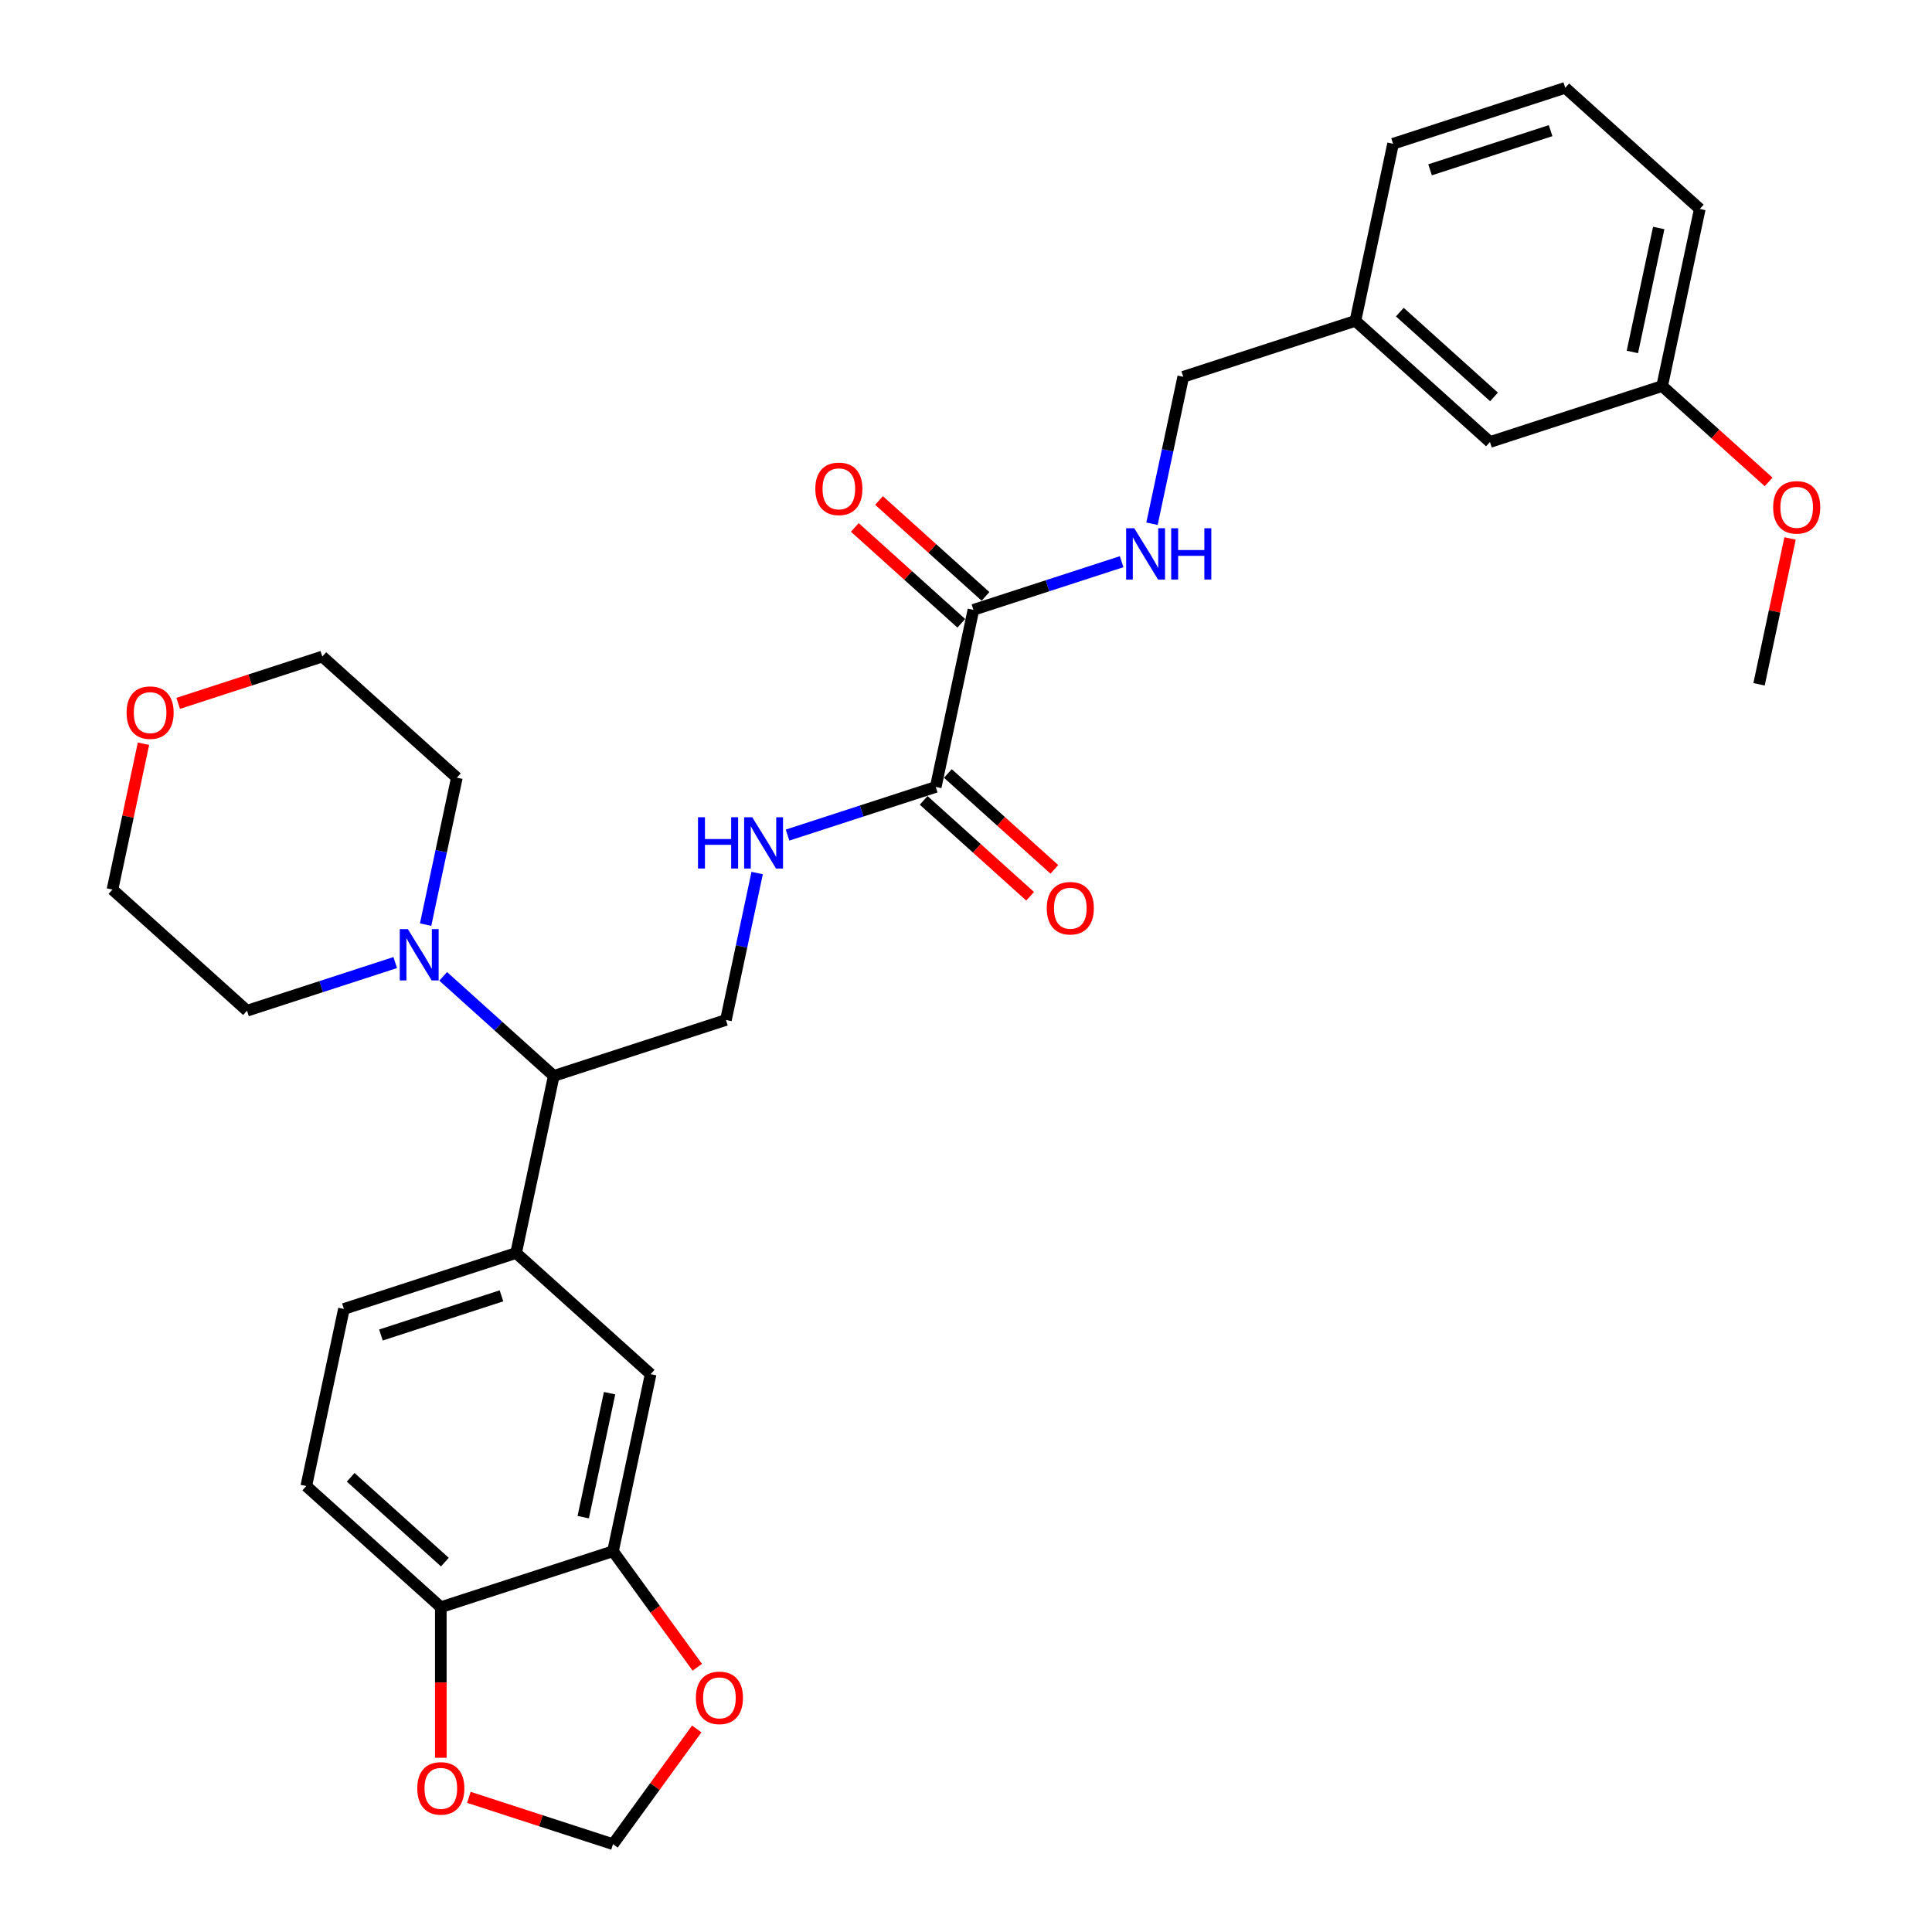 <?xml version='1.0' encoding='iso-8859-1'?>
<svg version='1.1' baseProfile='full'
              xmlns='http://www.w3.org/2000/svg'
                      xmlns:rdkit='http://www.rdkit.org/xml'
                      xmlns:xlink='http://www.w3.org/1999/xlink'
                  xml:space='preserve'
width='1000px' height='1000px' viewBox='0 0 1000 1000'>
<!-- END OF HEADER -->
<rect style='opacity:1.0;fill:#FFFFFF;stroke:none' width='1000' height='1000' x='0' y='0'> </rect>
<path class='bond-0' d='M 484.349,407.314 L 503.833,315.652' style='fill:none;fill-rule:evenodd;stroke:#000000;stroke-width:6px;stroke-linecap:butt;stroke-linejoin:miter;stroke-opacity:1' />
<path class='bond-5' d='M 484.349,407.314 L 445.991,419.777' style='fill:none;fill-rule:evenodd;stroke:#000000;stroke-width:6px;stroke-linecap:butt;stroke-linejoin:miter;stroke-opacity:1' />
<path class='bond-5' d='M 445.991,419.777 L 407.633,432.241' style='fill:none;fill-rule:evenodd;stroke:#0000FF;stroke-width:6px;stroke-linecap:butt;stroke-linejoin:miter;stroke-opacity:1' />
<path class='bond-14' d='M 478.079,414.278 L 505.636,439.091' style='fill:none;fill-rule:evenodd;stroke:#000000;stroke-width:6px;stroke-linecap:butt;stroke-linejoin:miter;stroke-opacity:1' />
<path class='bond-14' d='M 505.636,439.091 L 533.194,463.904' style='fill:none;fill-rule:evenodd;stroke:#FF0000;stroke-width:6px;stroke-linecap:butt;stroke-linejoin:miter;stroke-opacity:1' />
<path class='bond-14' d='M 490.62,400.35 L 518.177,425.163' style='fill:none;fill-rule:evenodd;stroke:#000000;stroke-width:6px;stroke-linecap:butt;stroke-linejoin:miter;stroke-opacity:1' />
<path class='bond-14' d='M 518.177,425.163 L 545.735,449.976' style='fill:none;fill-rule:evenodd;stroke:#FF0000;stroke-width:6px;stroke-linecap:butt;stroke-linejoin:miter;stroke-opacity:1' />
<path class='bond-8' d='M 503.833,315.652 L 542.191,303.189' style='fill:none;fill-rule:evenodd;stroke:#000000;stroke-width:6px;stroke-linecap:butt;stroke-linejoin:miter;stroke-opacity:1' />
<path class='bond-8' d='M 542.191,303.189 L 580.549,290.726' style='fill:none;fill-rule:evenodd;stroke:#0000FF;stroke-width:6px;stroke-linecap:butt;stroke-linejoin:miter;stroke-opacity:1' />
<path class='bond-13' d='M 510.103,308.688 L 482.546,283.875' style='fill:none;fill-rule:evenodd;stroke:#000000;stroke-width:6px;stroke-linecap:butt;stroke-linejoin:miter;stroke-opacity:1' />
<path class='bond-13' d='M 482.546,283.875 L 454.988,259.063' style='fill:none;fill-rule:evenodd;stroke:#FF0000;stroke-width:6px;stroke-linecap:butt;stroke-linejoin:miter;stroke-opacity:1' />
<path class='bond-13' d='M 497.562,322.616 L 470.005,297.803' style='fill:none;fill-rule:evenodd;stroke:#000000;stroke-width:6px;stroke-linecap:butt;stroke-linejoin:miter;stroke-opacity:1' />
<path class='bond-13' d='M 470.005,297.803 L 442.447,272.99' style='fill:none;fill-rule:evenodd;stroke:#FF0000;stroke-width:6px;stroke-linecap:butt;stroke-linejoin:miter;stroke-opacity:1' />
<path class='bond-1' d='M 229.387,505.359 L 258.003,531.126' style='fill:none;fill-rule:evenodd;stroke:#0000FF;stroke-width:6px;stroke-linecap:butt;stroke-linejoin:miter;stroke-opacity:1' />
<path class='bond-1' d='M 258.003,531.126 L 286.619,556.892' style='fill:none;fill-rule:evenodd;stroke:#000000;stroke-width:6px;stroke-linecap:butt;stroke-linejoin:miter;stroke-opacity:1' />
<path class='bond-22' d='M 204.572,498.219 L 166.214,510.682' style='fill:none;fill-rule:evenodd;stroke:#0000FF;stroke-width:6px;stroke-linecap:butt;stroke-linejoin:miter;stroke-opacity:1' />
<path class='bond-22' d='M 166.214,510.682 L 127.856,523.146' style='fill:none;fill-rule:evenodd;stroke:#000000;stroke-width:6px;stroke-linecap:butt;stroke-linejoin:miter;stroke-opacity:1' />
<path class='bond-23' d='M 220.298,478.576 L 228.38,440.551' style='fill:none;fill-rule:evenodd;stroke:#0000FF;stroke-width:6px;stroke-linecap:butt;stroke-linejoin:miter;stroke-opacity:1' />
<path class='bond-23' d='M 228.38,440.551 L 236.463,402.526' style='fill:none;fill-rule:evenodd;stroke:#000000;stroke-width:6px;stroke-linecap:butt;stroke-linejoin:miter;stroke-opacity:1' />
<path class='bond-2' d='M 267.136,648.554 L 286.619,556.892' style='fill:none;fill-rule:evenodd;stroke:#000000;stroke-width:6px;stroke-linecap:butt;stroke-linejoin:miter;stroke-opacity:1' />
<path class='bond-6' d='M 267.136,648.554 L 336.776,711.258' style='fill:none;fill-rule:evenodd;stroke:#000000;stroke-width:6px;stroke-linecap:butt;stroke-linejoin:miter;stroke-opacity:1' />
<path class='bond-15' d='M 267.136,648.554 L 178.013,677.512' style='fill:none;fill-rule:evenodd;stroke:#000000;stroke-width:6px;stroke-linecap:butt;stroke-linejoin:miter;stroke-opacity:1' />
<path class='bond-15' d='M 259.559,670.722 L 197.173,690.993' style='fill:none;fill-rule:evenodd;stroke:#000000;stroke-width:6px;stroke-linecap:butt;stroke-linejoin:miter;stroke-opacity:1' />
<path class='bond-3' d='M 286.619,556.892 L 375.743,527.934' style='fill:none;fill-rule:evenodd;stroke:#000000;stroke-width:6px;stroke-linecap:butt;stroke-linejoin:miter;stroke-opacity:1' />
<path class='bond-4' d='M 317.293,802.92 L 336.776,711.258' style='fill:none;fill-rule:evenodd;stroke:#000000;stroke-width:6px;stroke-linecap:butt;stroke-linejoin:miter;stroke-opacity:1' />
<path class='bond-4' d='M 301.883,785.274 L 315.521,721.111' style='fill:none;fill-rule:evenodd;stroke:#000000;stroke-width:6px;stroke-linecap:butt;stroke-linejoin:miter;stroke-opacity:1' />
<path class='bond-10' d='M 317.293,802.92 L 339.107,832.945' style='fill:none;fill-rule:evenodd;stroke:#000000;stroke-width:6px;stroke-linecap:butt;stroke-linejoin:miter;stroke-opacity:1' />
<path class='bond-10' d='M 339.107,832.945 L 360.922,862.971' style='fill:none;fill-rule:evenodd;stroke:#FF0000;stroke-width:6px;stroke-linecap:butt;stroke-linejoin:miter;stroke-opacity:1' />
<path class='bond-32' d='M 317.293,802.92 L 228.169,831.878' style='fill:none;fill-rule:evenodd;stroke:#000000;stroke-width:6px;stroke-linecap:butt;stroke-linejoin:miter;stroke-opacity:1' />
<path class='bond-7' d='M 391.908,451.884 L 383.825,489.909' style='fill:none;fill-rule:evenodd;stroke:#0000FF;stroke-width:6px;stroke-linecap:butt;stroke-linejoin:miter;stroke-opacity:1' />
<path class='bond-7' d='M 383.825,489.909 L 375.743,527.934' style='fill:none;fill-rule:evenodd;stroke:#000000;stroke-width:6px;stroke-linecap:butt;stroke-linejoin:miter;stroke-opacity:1' />
<path class='bond-18' d='M 596.274,271.082 L 604.357,233.057' style='fill:none;fill-rule:evenodd;stroke:#0000FF;stroke-width:6px;stroke-linecap:butt;stroke-linejoin:miter;stroke-opacity:1' />
<path class='bond-18' d='M 604.357,233.057 L 612.439,195.032' style='fill:none;fill-rule:evenodd;stroke:#000000;stroke-width:6px;stroke-linecap:butt;stroke-linejoin:miter;stroke-opacity:1' />
<path class='bond-9' d='M 228.169,831.878 L 158.529,769.174' style='fill:none;fill-rule:evenodd;stroke:#000000;stroke-width:6px;stroke-linecap:butt;stroke-linejoin:miter;stroke-opacity:1' />
<path class='bond-9' d='M 230.264,808.544 L 181.516,764.651' style='fill:none;fill-rule:evenodd;stroke:#000000;stroke-width:6px;stroke-linecap:butt;stroke-linejoin:miter;stroke-opacity:1' />
<path class='bond-11' d='M 228.169,831.878 L 228.169,870.852' style='fill:none;fill-rule:evenodd;stroke:#000000;stroke-width:6px;stroke-linecap:butt;stroke-linejoin:miter;stroke-opacity:1' />
<path class='bond-11' d='M 228.169,870.852 L 228.169,909.826' style='fill:none;fill-rule:evenodd;stroke:#FF0000;stroke-width:6px;stroke-linecap:butt;stroke-linejoin:miter;stroke-opacity:1' />
<path class='bond-12' d='M 360.622,894.907 L 338.958,924.726' style='fill:none;fill-rule:evenodd;stroke:#FF0000;stroke-width:6px;stroke-linecap:butt;stroke-linejoin:miter;stroke-opacity:1' />
<path class='bond-12' d='M 338.958,924.726 L 317.293,954.545' style='fill:none;fill-rule:evenodd;stroke:#000000;stroke-width:6px;stroke-linecap:butt;stroke-linejoin:miter;stroke-opacity:1' />
<path class='bond-34' d='M 242.694,930.307 L 279.993,942.426' style='fill:none;fill-rule:evenodd;stroke:#FF0000;stroke-width:6px;stroke-linecap:butt;stroke-linejoin:miter;stroke-opacity:1' />
<path class='bond-34' d='M 279.993,942.426 L 317.293,954.545' style='fill:none;fill-rule:evenodd;stroke:#000000;stroke-width:6px;stroke-linecap:butt;stroke-linejoin:miter;stroke-opacity:1' />
<path class='bond-16' d='M 178.013,677.512 L 158.529,769.174' style='fill:none;fill-rule:evenodd;stroke:#000000;stroke-width:6px;stroke-linecap:butt;stroke-linejoin:miter;stroke-opacity:1' />
<path class='bond-17' d='M 92.225,364.06 L 129.524,351.941' style='fill:none;fill-rule:evenodd;stroke:#FF0000;stroke-width:6px;stroke-linecap:butt;stroke-linejoin:miter;stroke-opacity:1' />
<path class='bond-17' d='M 129.524,351.941 L 166.823,339.822' style='fill:none;fill-rule:evenodd;stroke:#000000;stroke-width:6px;stroke-linecap:butt;stroke-linejoin:miter;stroke-opacity:1' />
<path class='bond-31' d='M 74.262,384.954 L 66.239,422.698' style='fill:none;fill-rule:evenodd;stroke:#FF0000;stroke-width:6px;stroke-linecap:butt;stroke-linejoin:miter;stroke-opacity:1' />
<path class='bond-31' d='M 66.239,422.698 L 58.216,460.442' style='fill:none;fill-rule:evenodd;stroke:#000000;stroke-width:6px;stroke-linecap:butt;stroke-linejoin:miter;stroke-opacity:1' />
<path class='bond-20' d='M 612.439,195.032 L 701.562,166.074' style='fill:none;fill-rule:evenodd;stroke:#000000;stroke-width:6px;stroke-linecap:butt;stroke-linejoin:miter;stroke-opacity:1' />
<path class='bond-19' d='M 771.202,228.778 L 701.562,166.074' style='fill:none;fill-rule:evenodd;stroke:#000000;stroke-width:6px;stroke-linecap:butt;stroke-linejoin:miter;stroke-opacity:1' />
<path class='bond-19' d='M 773.297,205.445 L 724.549,161.552' style='fill:none;fill-rule:evenodd;stroke:#000000;stroke-width:6px;stroke-linecap:butt;stroke-linejoin:miter;stroke-opacity:1' />
<path class='bond-21' d='M 771.202,228.778 L 860.326,199.821' style='fill:none;fill-rule:evenodd;stroke:#000000;stroke-width:6px;stroke-linecap:butt;stroke-linejoin:miter;stroke-opacity:1' />
<path class='bond-28' d='M 701.562,166.074 L 721.046,74.412' style='fill:none;fill-rule:evenodd;stroke:#000000;stroke-width:6px;stroke-linecap:butt;stroke-linejoin:miter;stroke-opacity:1' />
<path class='bond-24' d='M 860.326,199.821 L 887.883,224.633' style='fill:none;fill-rule:evenodd;stroke:#000000;stroke-width:6px;stroke-linecap:butt;stroke-linejoin:miter;stroke-opacity:1' />
<path class='bond-24' d='M 887.883,224.633 L 915.441,249.446' style='fill:none;fill-rule:evenodd;stroke:#FF0000;stroke-width:6px;stroke-linecap:butt;stroke-linejoin:miter;stroke-opacity:1' />
<path class='bond-33' d='M 860.326,199.821 L 879.809,108.159' style='fill:none;fill-rule:evenodd;stroke:#000000;stroke-width:6px;stroke-linecap:butt;stroke-linejoin:miter;stroke-opacity:1' />
<path class='bond-33' d='M 844.916,182.175 L 858.554,118.011' style='fill:none;fill-rule:evenodd;stroke:#000000;stroke-width:6px;stroke-linecap:butt;stroke-linejoin:miter;stroke-opacity:1' />
<path class='bond-27' d='M 127.856,523.146 L 58.216,460.442' style='fill:none;fill-rule:evenodd;stroke:#000000;stroke-width:6px;stroke-linecap:butt;stroke-linejoin:miter;stroke-opacity:1' />
<path class='bond-26' d='M 236.463,402.526 L 166.823,339.822' style='fill:none;fill-rule:evenodd;stroke:#000000;stroke-width:6px;stroke-linecap:butt;stroke-linejoin:miter;stroke-opacity:1' />
<path class='bond-30' d='M 926.528,278.699 L 918.505,316.443' style='fill:none;fill-rule:evenodd;stroke:#FF0000;stroke-width:6px;stroke-linecap:butt;stroke-linejoin:miter;stroke-opacity:1' />
<path class='bond-30' d='M 918.505,316.443 L 910.482,354.187' style='fill:none;fill-rule:evenodd;stroke:#000000;stroke-width:6px;stroke-linecap:butt;stroke-linejoin:miter;stroke-opacity:1' />
<path class='bond-25' d='M 810.169,45.455 L 721.046,74.412' style='fill:none;fill-rule:evenodd;stroke:#000000;stroke-width:6px;stroke-linecap:butt;stroke-linejoin:miter;stroke-opacity:1' />
<path class='bond-25' d='M 802.592,67.623 L 740.206,87.893' style='fill:none;fill-rule:evenodd;stroke:#000000;stroke-width:6px;stroke-linecap:butt;stroke-linejoin:miter;stroke-opacity:1' />
<path class='bond-29' d='M 810.169,45.455 L 879.809,108.159' style='fill:none;fill-rule:evenodd;stroke:#000000;stroke-width:6px;stroke-linecap:butt;stroke-linejoin:miter;stroke-opacity:1' />
<path  class='atom-2' d='M 211.113 480.919
L 219.809 494.975
Q 220.672 496.362, 222.059 498.873
Q 223.445 501.385, 223.52 501.535
L 223.52 480.919
L 227.044 480.919
L 227.044 507.457
L 223.408 507.457
L 214.074 492.089
Q 212.987 490.29, 211.825 488.228
Q 210.701 486.166, 210.364 485.529
L 210.364 507.457
L 206.915 507.457
L 206.915 480.919
L 211.113 480.919
' fill='#0000FF'/>
<path  class='atom-6' d='M 361.284 423.003
L 364.883 423.003
L 364.883 434.285
L 378.452 434.285
L 378.452 423.003
L 382.05 423.003
L 382.05 449.541
L 378.452 449.541
L 378.452 437.284
L 364.883 437.284
L 364.883 449.541
L 361.284 449.541
L 361.284 423.003
' fill='#0000FF'/>
<path  class='atom-6' d='M 389.36 423.003
L 398.056 437.059
Q 398.918 438.446, 400.305 440.958
Q 401.692 443.469, 401.767 443.619
L 401.767 423.003
L 405.29 423.003
L 405.29 449.541
L 401.654 449.541
L 392.321 434.173
Q 391.234 432.374, 390.072 430.312
Q 388.947 428.25, 388.61 427.613
L 388.61 449.541
L 385.162 449.541
L 385.162 423.003
L 389.36 423.003
' fill='#0000FF'/>
<path  class='atom-9' d='M 587.09 273.425
L 595.786 287.481
Q 596.648 288.868, 598.035 291.38
Q 599.422 293.891, 599.497 294.041
L 599.497 273.425
L 603.02 273.425
L 603.02 299.964
L 599.384 299.964
L 590.051 284.595
Q 588.964 282.796, 587.802 280.734
Q 586.677 278.673, 586.34 278.035
L 586.34 299.964
L 582.891 299.964
L 582.891 273.425
L 587.09 273.425
' fill='#0000FF'/>
<path  class='atom-9' d='M 606.206 273.425
L 609.805 273.425
L 609.805 284.708
L 623.374 284.708
L 623.374 273.425
L 626.972 273.425
L 626.972 299.964
L 623.374 299.964
L 623.374 287.706
L 609.805 287.706
L 609.805 299.964
L 606.206 299.964
L 606.206 273.425
' fill='#0000FF'/>
<path  class='atom-11' d='M 360.192 878.808
Q 360.192 872.435, 363.34 868.874
Q 366.489 865.313, 372.374 865.313
Q 378.259 865.313, 381.407 868.874
Q 384.556 872.435, 384.556 878.808
Q 384.556 885.255, 381.37 888.928
Q 378.184 892.564, 372.374 892.564
Q 366.526 892.564, 363.34 888.928
Q 360.192 885.292, 360.192 878.808
M 372.374 889.566
Q 376.422 889.566, 378.596 886.867
Q 380.808 884.13, 380.808 878.808
Q 380.808 873.597, 378.596 870.974
Q 376.422 868.312, 372.374 868.312
Q 368.326 868.312, 366.114 870.936
Q 363.94 873.56, 363.94 878.808
Q 363.94 884.168, 366.114 886.867
Q 368.326 889.566, 372.374 889.566
' fill='#FF0000'/>
<path  class='atom-12' d='M 215.987 925.663
Q 215.987 919.29, 219.136 915.729
Q 222.284 912.168, 228.169 912.168
Q 234.054 912.168, 237.203 915.729
Q 240.352 919.29, 240.352 925.663
Q 240.352 932.11, 237.165 935.783
Q 233.979 939.419, 228.169 939.419
Q 222.322 939.419, 219.136 935.783
Q 215.987 932.147, 215.987 925.663
M 228.169 936.42
Q 232.218 936.42, 234.392 933.722
Q 236.603 930.985, 236.603 925.663
Q 236.603 920.452, 234.392 917.828
Q 232.218 915.167, 228.169 915.167
Q 224.121 915.167, 221.909 917.791
Q 219.735 920.415, 219.735 925.663
Q 219.735 931.023, 221.909 933.722
Q 224.121 936.42, 228.169 936.42
' fill='#FF0000'/>
<path  class='atom-14' d='M 422.01 253.023
Q 422.01 246.651, 425.159 243.09
Q 428.308 239.529, 434.193 239.529
Q 440.078 239.529, 443.226 243.09
Q 446.375 246.651, 446.375 253.023
Q 446.375 259.47, 443.189 263.144
Q 440.003 266.78, 434.193 266.78
Q 428.345 266.78, 425.159 263.144
Q 422.01 259.508, 422.01 253.023
M 434.193 263.781
Q 438.241 263.781, 440.415 261.082
Q 442.627 258.346, 442.627 253.023
Q 442.627 247.813, 440.415 245.189
Q 438.241 242.528, 434.193 242.528
Q 430.144 242.528, 427.933 245.151
Q 425.759 247.775, 425.759 253.023
Q 425.759 258.383, 427.933 261.082
Q 430.144 263.781, 434.193 263.781
' fill='#FF0000'/>
<path  class='atom-15' d='M 541.807 470.093
Q 541.807 463.721, 544.956 460.16
Q 548.104 456.599, 553.989 456.599
Q 559.874 456.599, 563.023 460.16
Q 566.171 463.721, 566.171 470.093
Q 566.171 476.54, 562.985 480.214
Q 559.799 483.85, 553.989 483.85
Q 548.142 483.85, 544.956 480.214
Q 541.807 476.578, 541.807 470.093
M 553.989 480.851
Q 558.037 480.851, 560.211 478.152
Q 562.423 475.416, 562.423 470.093
Q 562.423 464.883, 560.211 462.259
Q 558.037 459.598, 553.989 459.598
Q 549.941 459.598, 547.729 462.222
Q 545.555 464.845, 545.555 470.093
Q 545.555 475.453, 547.729 478.152
Q 549.941 480.851, 553.989 480.851
' fill='#FF0000'/>
<path  class='atom-18' d='M 65.517 368.855
Q 65.517 362.482, 68.666 358.921
Q 71.815 355.361, 77.7 355.361
Q 83.585 355.361, 86.733 358.921
Q 89.882 362.482, 89.882 368.855
Q 89.882 375.302, 86.696 378.975
Q 83.51 382.611, 77.7 382.611
Q 71.852 382.611, 68.666 378.975
Q 65.517 375.339, 65.517 368.855
M 77.7 379.613
Q 81.748 379.613, 83.922 376.914
Q 86.133 374.177, 86.133 368.855
Q 86.133 363.644, 83.922 361.021
Q 81.748 358.359, 77.7 358.359
Q 73.651 358.359, 71.44 360.983
Q 69.266 363.607, 69.266 368.855
Q 69.266 374.215, 71.44 376.914
Q 73.651 379.613, 77.7 379.613
' fill='#FF0000'/>
<path  class='atom-25' d='M 917.783 262.6
Q 917.783 256.227, 920.932 252.666
Q 924.081 249.105, 929.966 249.105
Q 935.851 249.105, 938.999 252.666
Q 942.148 256.227, 942.148 262.6
Q 942.148 269.047, 938.962 272.72
Q 935.776 276.356, 929.966 276.356
Q 924.118 276.356, 920.932 272.72
Q 917.783 269.084, 917.783 262.6
M 929.966 273.357
Q 934.014 273.357, 936.188 270.659
Q 938.399 267.922, 938.399 262.6
Q 938.399 257.389, 936.188 254.765
Q 934.014 252.104, 929.966 252.104
Q 925.917 252.104, 923.706 254.728
Q 921.532 257.352, 921.532 262.6
Q 921.532 267.96, 923.706 270.659
Q 925.917 273.357, 929.966 273.357
' fill='#FF0000'/>
</svg>
